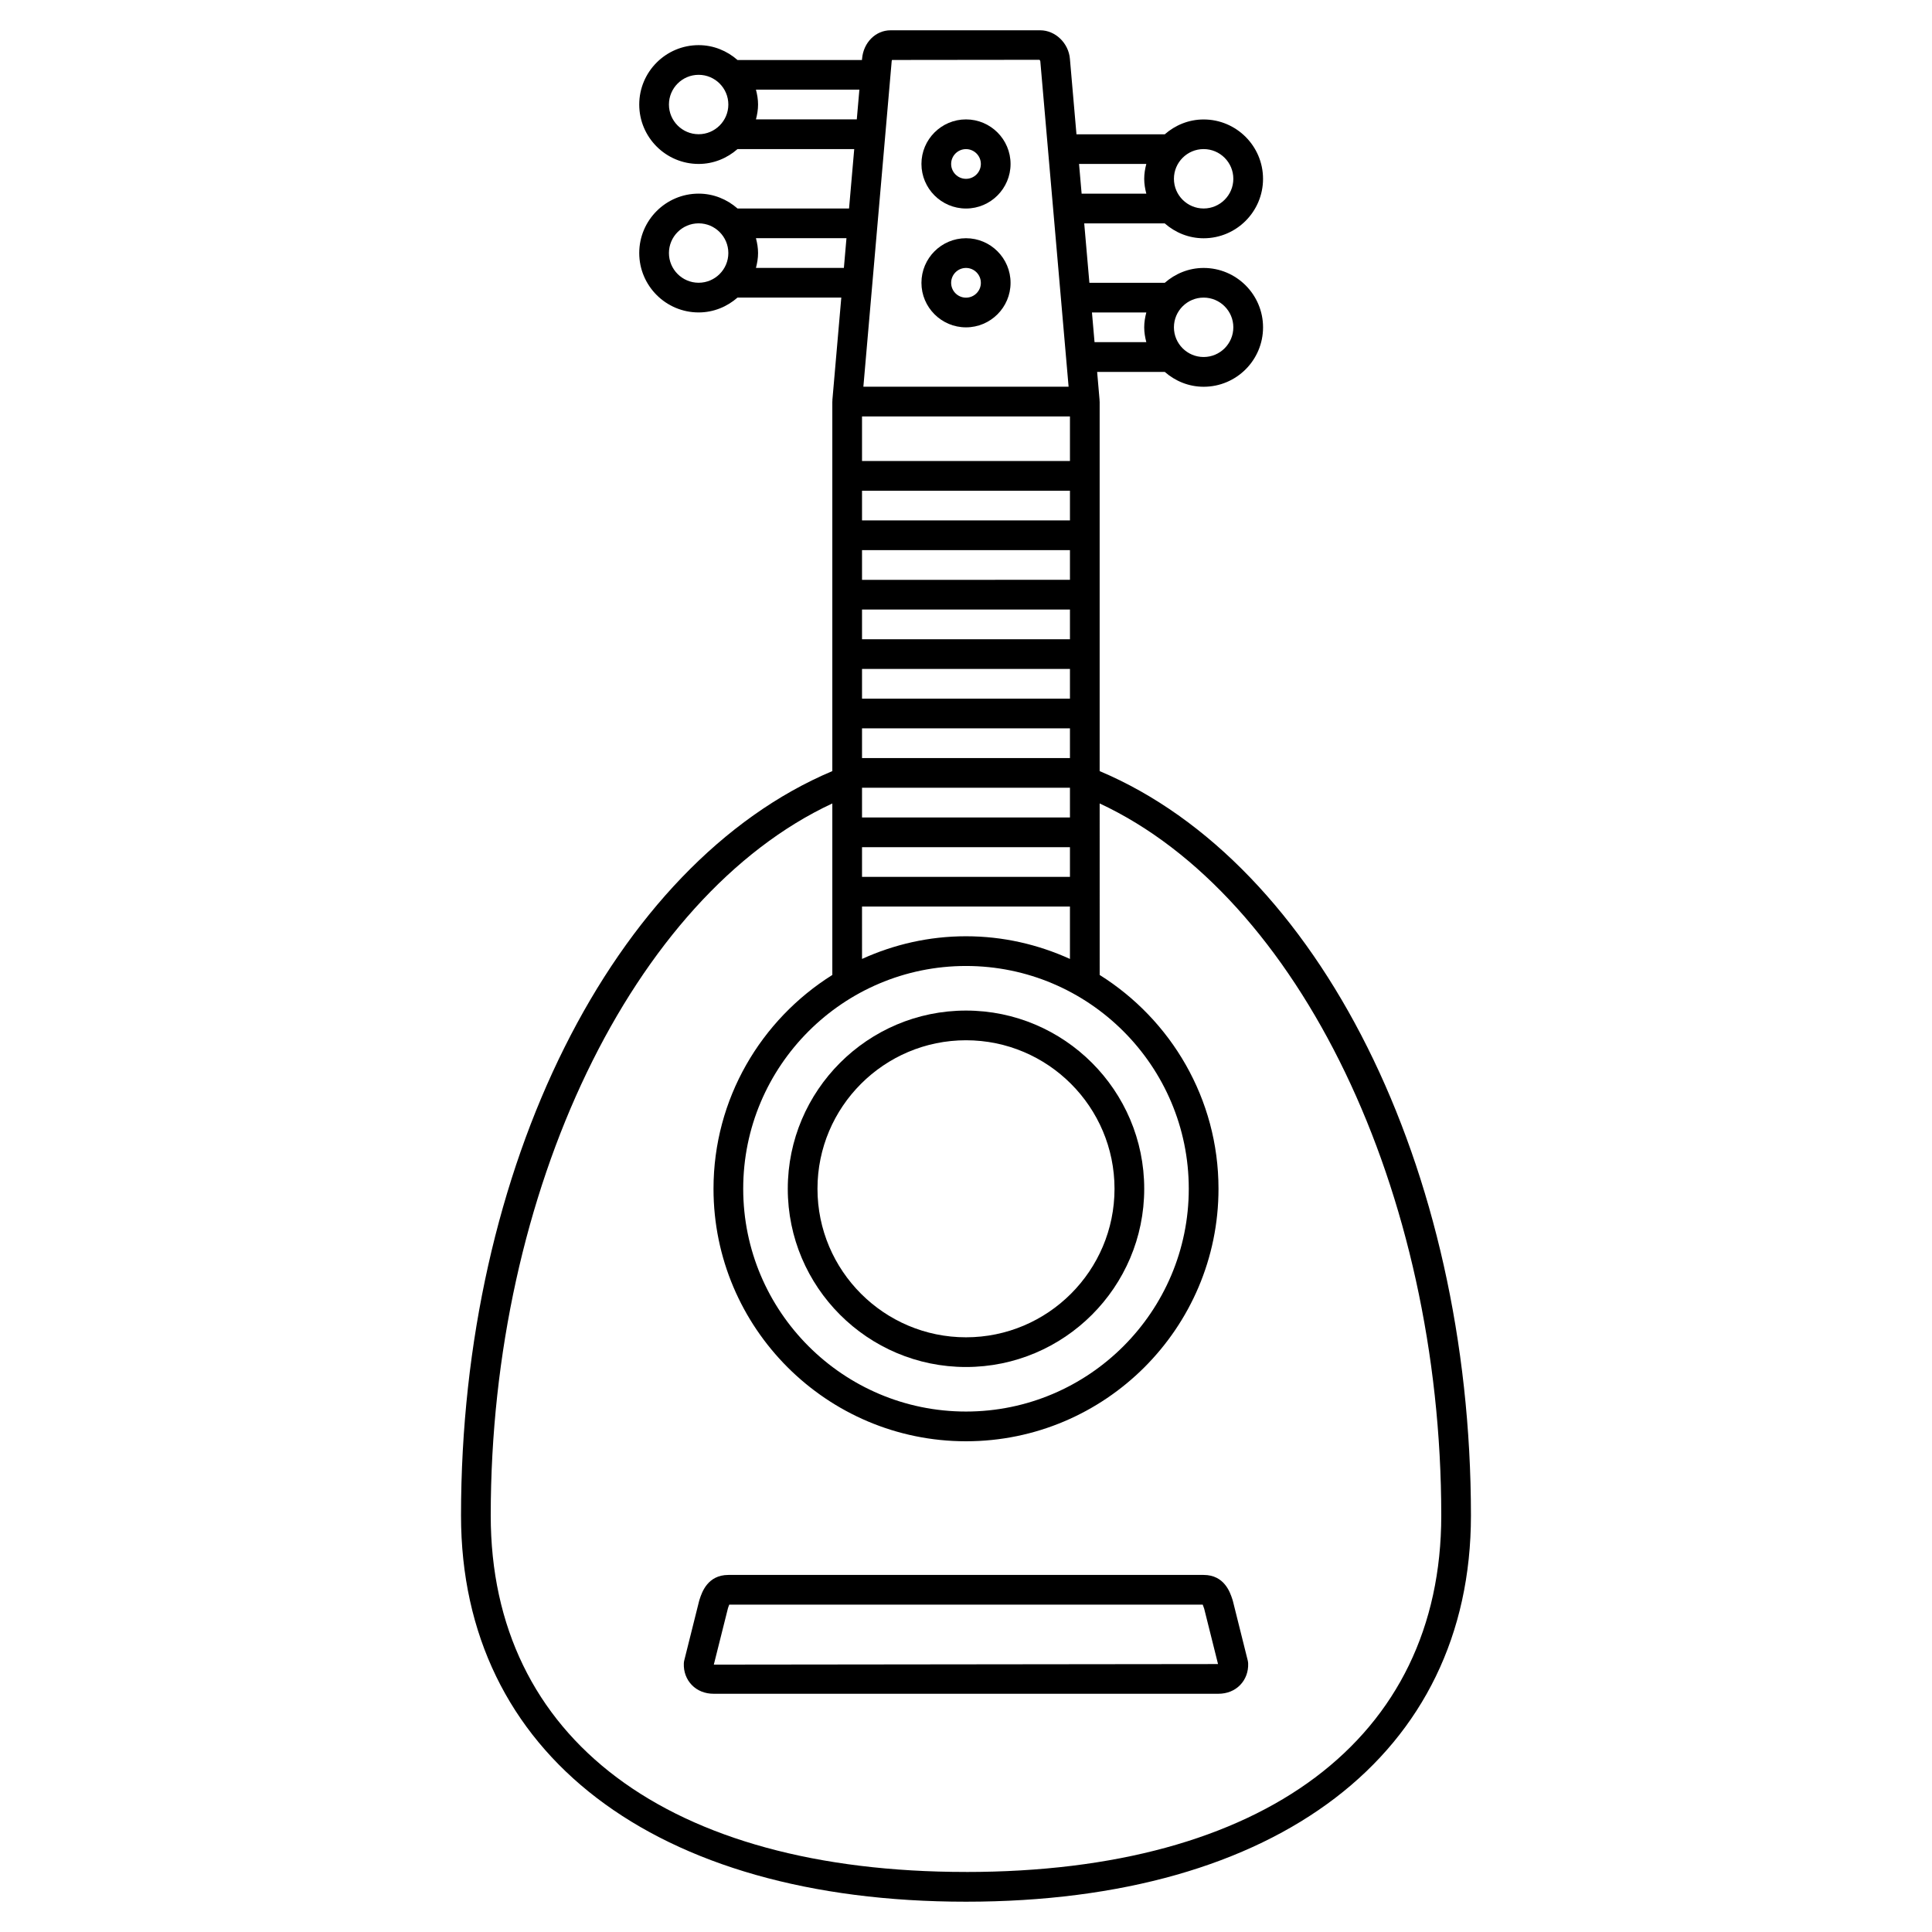 <?xml version="1.0" encoding="UTF-8"?>
<!-- Uploaded to: ICON Repo, www.iconrepo.com, Generator: ICON Repo Mixer Tools -->
<svg fill="#000000" width="800px" height="800px" version="1.1" viewBox="144 144 512 512" xmlns="http://www.w3.org/2000/svg">
 <g>
  <path d="m400 506.27c26.043 0 47.23-21.188 47.23-47.23 0-26.043-21.188-47.23-47.23-47.23s-47.23 21.188-47.23 47.23c-0.004 26.043 21.184 47.23 47.23 47.23zm0-86.59c21.703 0 39.359 17.656 39.359 39.359 0 21.703-17.656 39.359-39.359 39.359s-39.359-17.656-39.359-39.359c-0.004-21.703 17.656-39.359 39.359-39.359z"/>
  <path d="m470.73 568.29c-0.023-0.09-0.137-0.445-0.164-0.535-0.578-1.742-2.098-6.379-7.59-6.379h-125.95c-5.496 0-7.019 4.637-7.59 6.379-0.031 0.086-0.145 0.445-0.164 0.535l-3.938 15.742c-0.066 0.266-0.102 0.535-0.113 0.809-0.082 2.176 0.664 4.195 2.106 5.691 1.445 1.504 3.492 2.332 5.762 2.332h133.82c2.269 0 4.316-0.828 5.762-2.332 1.441-1.496 2.188-3.519 2.106-5.691-0.012-0.273-0.051-0.543-0.113-0.809zm-137.56 16.852 3.742-14.93c0.09-0.277 0.223-0.68 0.348-0.965l125.48 0.004c0.121 0.281 0.25 0.684 0.344 0.961 0 0.004 0.02 0.066 0.043 0.129l3.664 14.652z"/>
  <path d="m400 199.26c6.512 0 11.809-5.297 11.809-11.809s-5.297-11.809-11.809-11.809-11.809 5.297-11.809 11.809 5.297 11.809 11.809 11.809zm0-15.742c2.168 0 3.938 1.766 3.938 3.938 0 2.168-1.766 3.938-3.938 3.938-2.168 0-3.938-1.766-3.938-3.938s1.766-3.938 3.938-3.938z"/>
  <path d="m400 230.75c6.512 0 11.809-5.297 11.809-11.809 0-6.512-5.297-11.809-11.809-11.809s-11.809 5.297-11.809 11.809c0 6.512 5.297 11.809 11.809 11.809zm0-15.742c2.168 0 3.938 1.766 3.938 3.938 0 2.168-1.766 3.938-3.938 3.938-2.168 0-3.938-1.766-3.938-3.938 0-2.172 1.766-3.938 3.938-3.938z"/>
  <path d="m435.42 348.35v-97.922c0-0.062-0.031-0.113-0.035-0.172-0.004-0.055 0.023-0.109 0.02-0.164l-0.652-7.535h17.922c2.766 2.422 6.344 3.938 10.305 3.938 8.684 0 15.742-7.062 15.742-15.742 0-8.684-7.062-15.742-15.742-15.742-3.957 0-7.535 1.516-10.305 3.938h-19.973l-1.371-15.742h21.34c2.766 2.422 6.344 3.938 10.305 3.938 8.684 0 15.742-7.062 15.742-15.742 0-8.684-7.062-15.742-15.742-15.742-3.957 0-7.535 1.516-10.305 3.938h-23.395l-1.738-20.008c-0.348-4.176-3.875-7.559-7.859-7.559h-39.676c-3.945 0-7.188 3.242-7.543 7.535l-0.031 0.336h-32.98c-2.766-2.422-6.344-3.938-10.301-3.938-8.684 0-15.742 7.062-15.742 15.742 0 8.684 7.062 15.742 15.742 15.742 3.957 0 7.535-1.516 10.305-3.938h30.926l-1.371 15.742h-29.555c-2.766-2.422-6.344-3.938-10.305-3.938-8.684 0-15.742 7.062-15.742 15.742 0 8.684 7.062 15.742 15.742 15.742 3.957 0 7.535-1.516 10.305-3.938h27.5l-2.367 27.215c-0.004 0.055 0.023 0.109 0.02 0.164 0 0.074-0.031 0.125-0.031 0.188v97.922c-58.062 24.477-98.398 105.01-98.398 197.28 0 63.125 51.277 102.34 133.82 102.34s133.82-39.211 133.82-102.34c0-92.273-40.336-172.8-98.402-197.28zm-7.871-58.562v7.871l-55.105 0.004v-7.871zm-55.105-7.871v-7.871h55.105v7.871zm55.105 23.617v7.871h-55.105v-7.871zm0 15.742v7.871h-55.105v-7.871zm0 15.746v7.871h-55.105v-7.871zm-55.105 31.488h55.105v7.871h-55.105zm0-7.875v-7.871h55.105v7.871zm55.105-94.461h-55.105v-11.809h55.105zm-27.551 133.82c32.555 0 59.039 26.484 59.039 59.039 0 32.555-26.484 59.039-59.039 59.039s-59.039-26.484-59.039-59.039c-0.004-32.555 26.484-59.039 59.039-59.039zm0-7.875c-9.828 0-19.137 2.184-27.551 6.008l-0.004-13.879h55.105v13.879c-8.414-3.82-17.723-6.008-27.551-6.008zm70.848-161.38c0 4.34-3.531 7.871-7.871 7.871-4.34 0-7.871-3.531-7.871-7.871s3.531-7.871 7.871-7.871c4.34 0 7.871 3.531 7.871 7.871zm-23.059-3.938c-0.332 1.27-0.559 2.57-0.559 3.938s0.227 2.668 0.559 3.938h-13.723l-0.684-7.871zm23.059-35.422c0 4.34-3.531 7.871-7.871 7.871-4.34 0-7.871-3.531-7.871-7.871s3.531-7.871 7.871-7.871c4.34 0 7.871 3.527 7.871 7.871zm-23.059-3.938c-0.332 1.27-0.559 2.57-0.559 3.938s0.227 2.668 0.559 3.938h-17.145l-0.684-7.871zm-67.48-27.227c0.012-0.129 0.039-0.242 0.074-0.324l39.086-0.043c0.086 0.051 0.215 0.242 0.227 0.383l7.496 86.25h-54.387zm-59.031 11.484c0-4.34 3.531-7.871 7.871-7.871 4.34 0 7.871 3.531 7.871 7.871 0 4.34-3.531 7.871-7.871 7.871-4.34 0-7.871-3.531-7.871-7.871zm23.059 3.934c0.332-1.266 0.559-2.57 0.559-3.934 0-1.367-0.227-2.668-0.559-3.938h27.41l-0.684 7.871zm-23.059 35.426c0-4.34 3.531-7.871 7.871-7.871 4.34 0 7.871 3.531 7.871 7.871 0 4.34-3.531 7.871-7.871 7.871-4.34 0-7.871-3.531-7.871-7.871zm23.059 3.938c0.332-1.27 0.559-2.57 0.559-3.938 0-1.367-0.227-2.668-0.559-3.938h23.988l-0.684 7.871zm55.664 425.09c-78.871 0-125.95-35.312-125.95-94.465 0-86.109 37.75-164.09 90.527-188.7v45.453c-18.875 11.844-31.488 32.781-31.488 56.664 0 36.895 30.016 66.914 66.914 66.914 36.895 0 66.914-30.016 66.914-66.914 0-23.879-12.613-44.82-31.488-56.664l-0.004-45.453c52.777 24.613 90.527 102.6 90.527 188.71 0 59.148-47.082 94.461-125.95 94.461z"/>
 </g>
</svg>